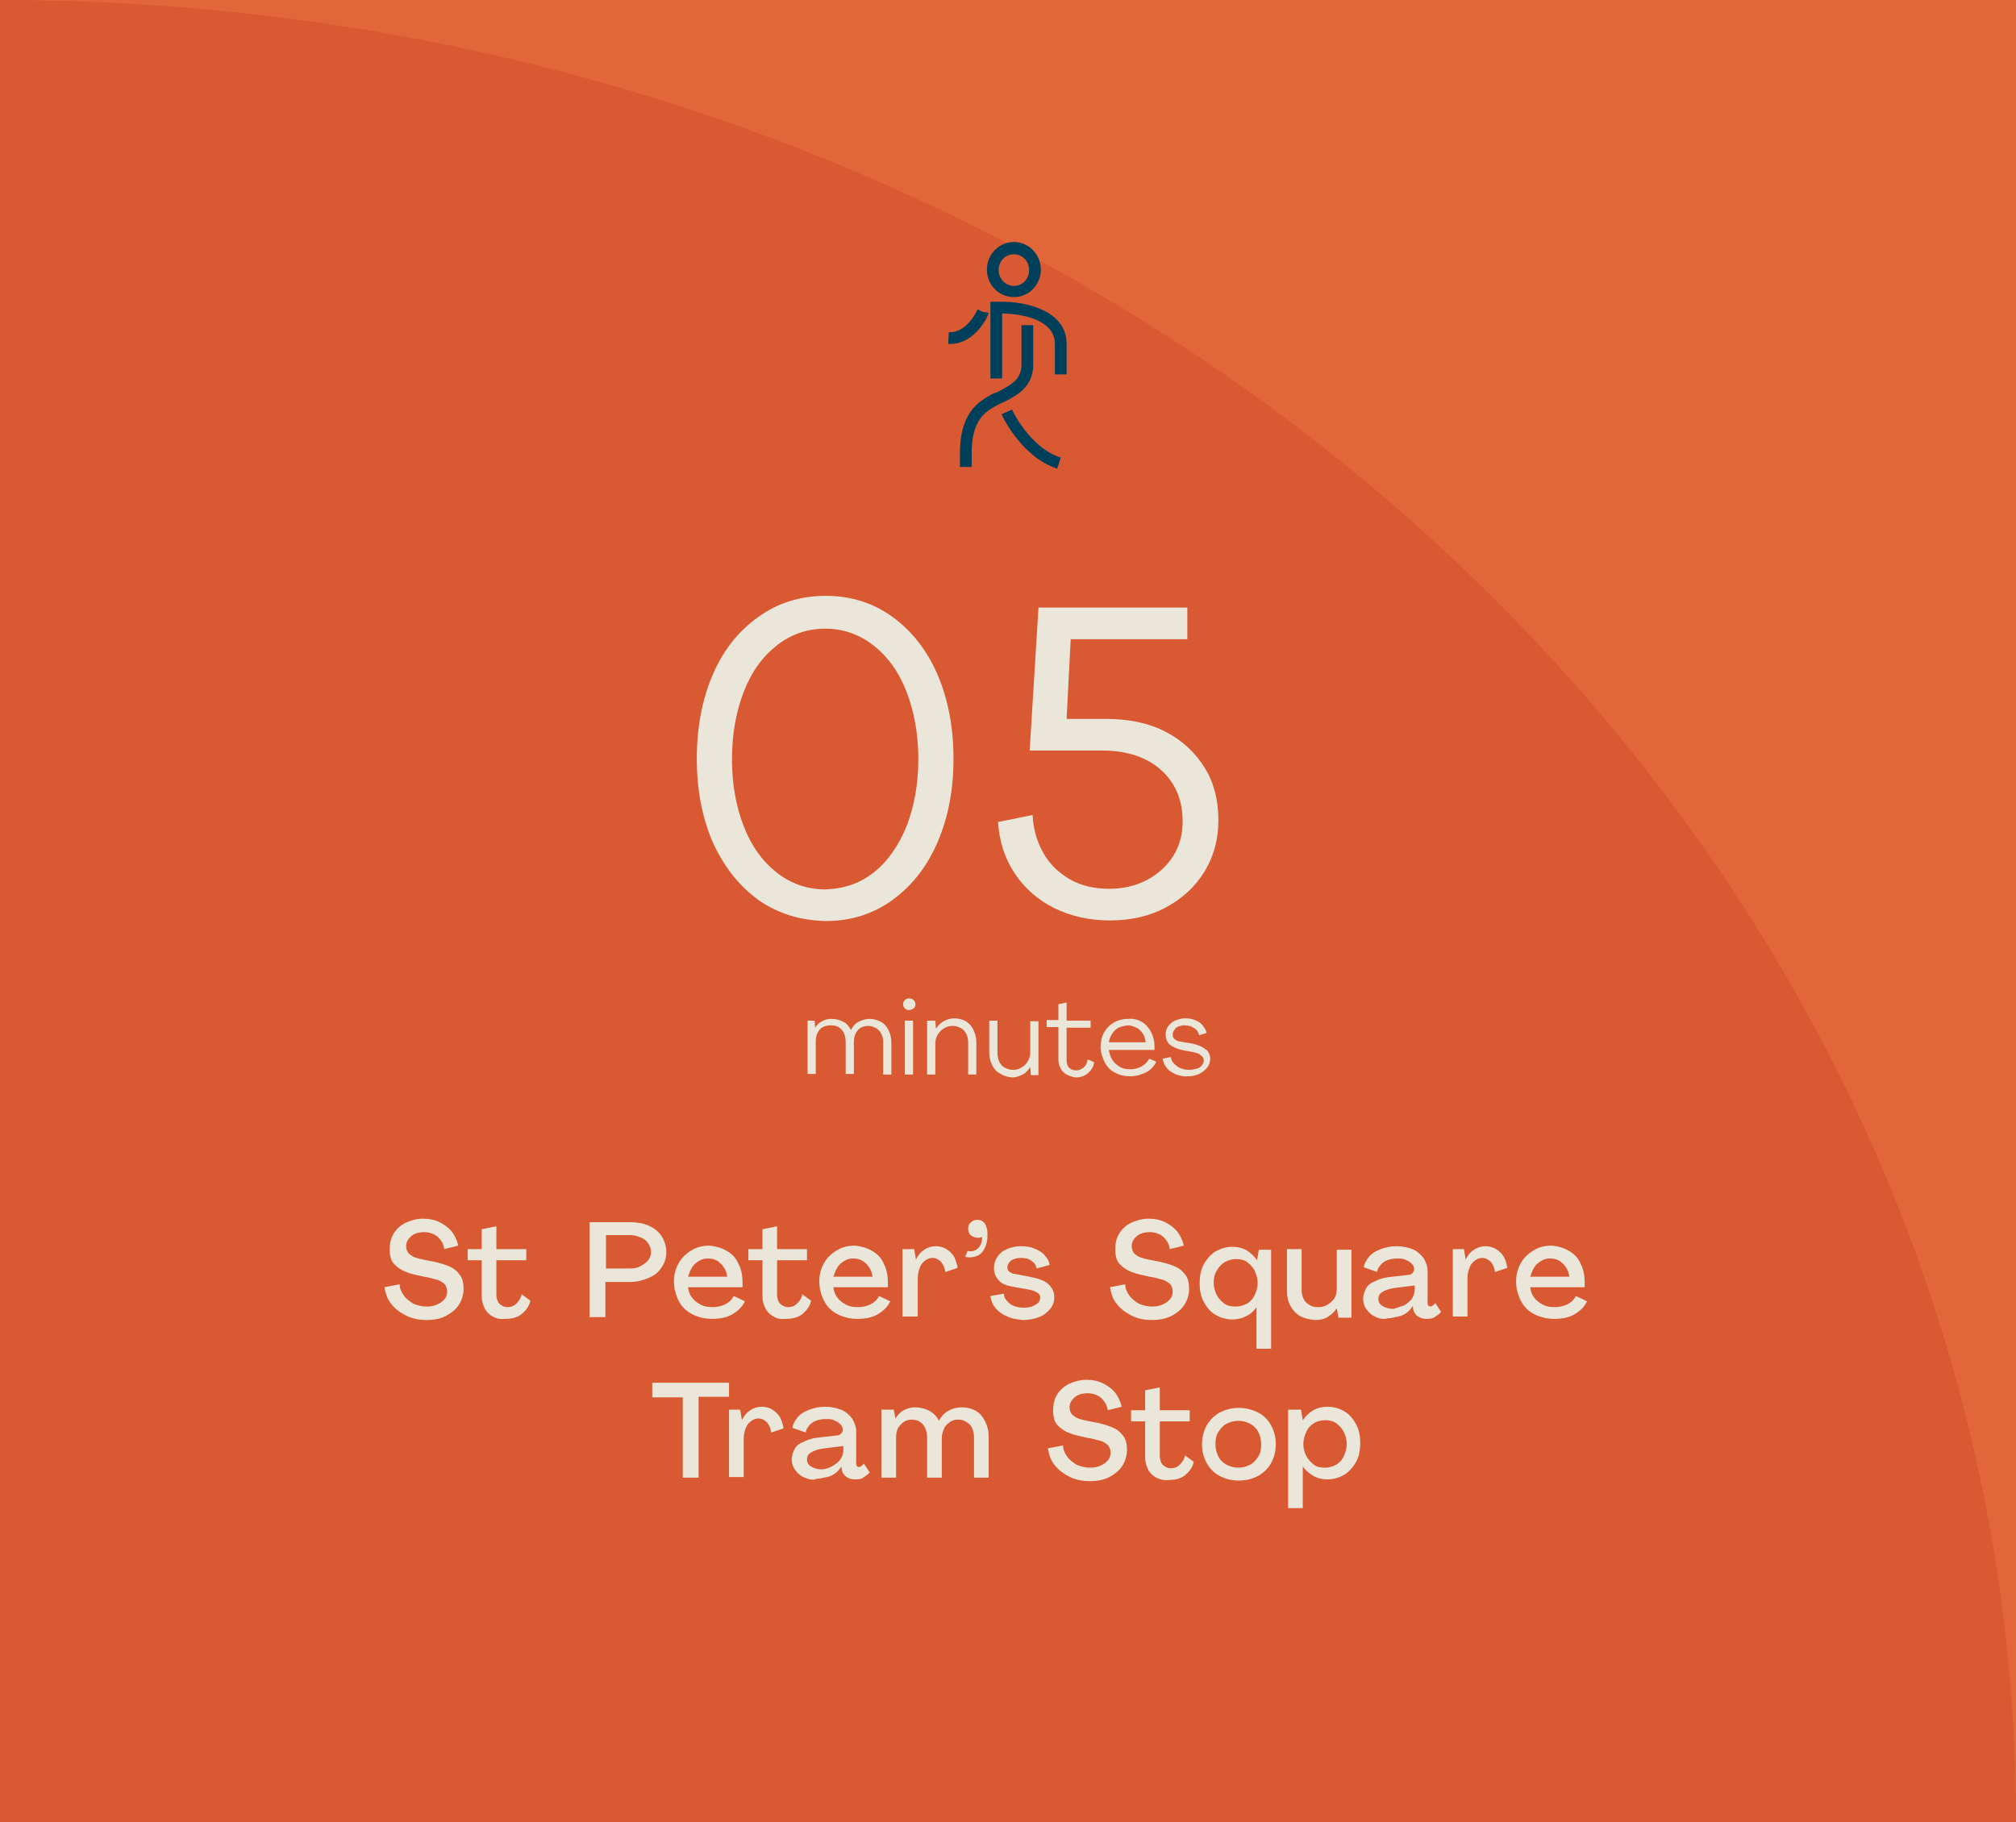 <svg width="344" height="311" viewBox="0 0 344 311" fill="none" xmlns="http://www.w3.org/2000/svg">
<g clip-path="url(#clip0_26_3699)">
<path d="M344 0H0V311H344V0Z" fill="#E1673B"/>
<path d="M344 311C344 139.2 190 0 0 0V311H344Z" fill="#D85932"/>
<path d="M69.4 224.6C68.4 224.1 67.5 223.5 66.8 222.6C66.1 221.8 65.8 220.8 65.6 219.7L68.2 219.2C68.2 219.9 68.5 220.6 68.9 221.1C69.3 221.7 69.9 222.1 70.5 222.5C71.2 222.8 72 223 72.8 223C73.5 223 74.1 222.9 74.7 222.6C75.2 222.4 75.6 222 75.9 221.7C76.2 221.3 76.3 220.9 76.3 220.4C76.3 219.9 76.1 219.4 75.8 219.1C75.4 218.8 75 218.5 74.5 218.4C74 218.3 73.2 218 72.3 217.9C71 217.6 70 217.4 69.3 217.1C68.5 216.8 67.9 216.4 67.3 215.8C66.7 215.2 66.5 214.3 66.5 213.2C66.5 212.2 66.7 211.3 67.2 210.5C67.7 209.7 68.4 209.1 69.2 208.7C70.1 208.3 71.1 208 72.2 208C73.2 208 74.2 208.2 75 208.6C75.8 209 76.5 209.5 77.1 210.2C77.6 210.9 78 211.7 78.2 212.6L75.8 213.2C75.7 212.3 75.3 211.7 74.7 211.1C74.1 210.6 73.3 210.3 72.4 210.3C71.8 210.3 71.2 210.4 70.8 210.6C70.3 210.8 70 211.1 69.7 211.5C69.4 211.9 69.3 212.3 69.3 212.7C69.3 213.2 69.5 213.7 69.8 214C70.2 214.3 70.6 214.6 71.1 214.7C71.6 214.9 72.4 215 73.3 215.2C74.5 215.4 75.5 215.7 76.3 216C77.1 216.3 77.8 216.7 78.3 217.4C78.9 218 79.1 218.9 79.1 220C79.1 221 78.8 221.9 78.3 222.7C77.8 223.5 77 224.1 76.1 224.6C75.1 225.1 74 225.3 72.8 225.3C71.6 225.3 70.5 225.1 69.4 224.6Z" fill="#EAE6DA"/>
<path d="M84.1 224.7C83.5 224.4 83 223.9 82.7 223.3C82.4 222.7 82.2 222 82.2 221.3V215.1H79.8V213.2H82.2V209.8L84.7 209.3V213.2H89.8V215.1H84.7V221C84.7 221.6 84.9 222.2 85.2 222.5C85.5 222.8 86 223.1 86.6 223.1C87.2 223.1 87.7 222.9 88.1 222.5C88.5 222.1 88.9 221.6 89 220.9L90.5 222C90.3 223 89.7 223.7 89 224.3C88.2 224.9 87.3 225.1 86.2 225.1C85.5 225.2 84.8 225.1 84.1 224.7Z" fill="#EAE6DA"/>
<path d="M100.7 208.6H107.6C108.7 208.6 109.8 208.8 110.7 209.2C111.6 209.6 112.4 210.2 112.9 211C113.4 211.8 113.7 212.7 113.7 213.7C113.7 214.7 113.4 215.6 112.9 216.3C112.4 217.1 111.7 217.7 110.7 218.1C109.8 218.5 108.7 218.8 107.6 218.8H103.3V224.8H100.6V208.6H100.7ZM107.5 216.5C108.2 216.5 108.8 216.4 109.3 216.1C109.8 215.8 110.3 215.5 110.6 215.1C110.9 214.7 111.1 214.2 111.1 213.7C111.1 213.2 110.9 212.7 110.6 212.2C110.3 211.8 109.9 211.4 109.3 211.2C108.8 211 108.2 210.8 107.5 210.8H103.4V216.5H107.5Z" fill="#EAE6DA"/>
<path d="M124 213.5C124.9 214 125.6 214.7 126 215.7C126.5 216.6 126.7 217.7 126.7 218.9C126.7 219 126.7 219.2 126.7 219.3C126.7 219.5 126.7 219.6 126.7 219.7H117.4C117.5 220.4 117.7 221 118.1 221.5C118.5 222 119 222.4 119.6 222.7C120.2 223 120.8 223.1 121.6 223.1C122.4 223.1 123.2 222.9 123.8 222.6C124.5 222.2 124.9 221.8 125.2 221.2L127.1 222.1C126.7 223 126 223.7 125 224.3C124 224.9 122.8 225.1 121.5 225.1C120.2 225.1 119.1 224.8 118.1 224.3C117.1 223.8 116.3 223 115.8 222C115.3 221 115 219.9 115 218.7C115 217.5 115.3 216.5 115.8 215.6C116.3 214.7 117 214 118 213.4C119 212.8 120 212.6 121.1 212.6C122.1 212.7 123.2 213 124 213.5ZM119.3 215.2C118.8 215.5 118.4 215.8 118.1 216.3C117.8 216.8 117.6 217.3 117.4 217.9H124.1C124 217.3 123.8 216.7 123.5 216.3C123.2 215.8 122.8 215.5 122.4 215.2C121.9 214.9 121.4 214.8 120.8 214.8C120.2 214.8 119.8 214.9 119.3 215.2Z" fill="#EAE6DA"/>
<path d="M132 224.7C131.4 224.4 130.9 223.9 130.6 223.3C130.3 222.7 130.1 222 130.1 221.3V215.1H127.7V213.2H130.1V209.8L132.6 209.3V213.2H137.7V215.1H132.6V221C132.6 221.6 132.8 222.2 133.1 222.5C133.4 222.8 133.9 223.1 134.5 223.1C135.1 223.1 135.6 222.9 136 222.5C136.4 222.1 136.8 221.6 136.9 220.9L138.4 222C138.2 223 137.6 223.7 136.9 224.3C136.1 224.9 135.2 225.1 134.1 225.1C133.3 225.2 132.6 225.1 132 224.7Z" fill="#EAE6DA"/>
<path d="M148.8 213.5C149.7 214 150.4 214.7 150.8 215.7C151.3 216.6 151.5 217.7 151.5 218.9C151.5 219 151.5 219.2 151.5 219.3C151.5 219.5 151.5 219.6 151.5 219.7H142.2C142.3 220.4 142.5 221 142.9 221.5C143.3 222 143.8 222.4 144.4 222.7C145 223 145.6 223.1 146.4 223.1C147.2 223.1 148 222.9 148.6 222.6C149.3 222.2 149.7 221.8 150 221.2L151.9 222.1C151.5 223 150.8 223.7 149.8 224.3C148.8 224.9 147.6 225.1 146.3 225.1C145 225.1 143.9 224.8 142.9 224.3C141.9 223.8 141.1 223 140.6 222C140.1 221 139.8 219.9 139.8 218.7C139.8 217.5 140.1 216.5 140.6 215.6C141.1 214.7 141.8 214 142.8 213.4C143.8 212.8 144.8 212.6 145.9 212.6C146.9 212.7 148 213 148.8 213.5ZM144.1 215.2C143.6 215.5 143.2 215.8 142.9 216.3C142.6 216.8 142.4 217.3 142.2 217.9H148.9C148.8 217.3 148.6 216.7 148.3 216.3C148 215.8 147.6 215.5 147.2 215.2C146.7 214.9 146.2 214.8 145.6 214.8C145 214.8 144.6 214.9 144.1 215.2Z" fill="#EAE6DA"/>
<path d="M154 213.2H156L156.3 215C156.6 214.3 157.1 213.7 157.7 213.3C158.3 212.9 159 212.7 159.7 212.7C160.4 212.7 161 212.9 161.5 213.2C162 213.5 162.5 214 162.8 214.5C163.1 215.1 163.3 215.7 163.4 216.4L161.3 217.1C161.2 216.4 161 215.9 160.6 215.4C160.2 215 159.7 214.7 159.1 214.7C158.6 214.7 158.2 214.9 157.8 215.2C157.4 215.5 157.1 215.9 156.9 216.5C156.7 217 156.6 217.6 156.6 218.3V224.7H154V213.2Z" fill="#EAE6DA"/>
<path d="M165.1 213.5C165.5 213.6 166 213.6 166.4 213.4C166.8 213.2 167.1 212.9 167.3 212.5C167.5 212.1 167.6 211.6 167.6 211.1C167.2 211.3 166.8 211.3 166.4 211.2C166 211.1 165.7 210.9 165.5 210.7C165.3 210.4 165.2 210.1 165.2 209.7C165.2 209.2 165.4 208.8 165.7 208.6C166 208.3 166.4 208.2 166.8 208.2C167.2 208.2 167.5 208.3 167.7 208.5C168 208.7 168.2 209 168.3 209.4C168.5 209.8 168.5 210.3 168.5 210.9C168.5 211.8 168.3 212.5 168 213.1C167.7 213.7 167.2 214.2 166.6 214.4C166 214.6 165.4 214.7 164.7 214.5L165.1 213.5Z" fill="#EAE6DA"/>
<path d="M171.9 224.7C171.1 224.4 170.4 223.9 169.9 223.3C169.4 222.7 169.1 222 169 221.2L171.3 220.8C171.3 221.3 171.5 221.7 171.8 222C172.1 222.4 172.5 222.7 173 222.9C173.5 223.1 174.1 223.2 174.7 223.2C175.2 223.2 175.7 223.1 176.1 223C176.5 222.8 176.9 222.6 177.1 222.4C177.3 222.2 177.5 221.9 177.5 221.5C177.5 221.2 177.4 220.9 177.1 220.7C176.8 220.5 176.4 220.3 176 220.2C175.6 220.1 175 220 174.4 219.9C173.4 219.7 172.6 219.6 171.9 219.4C171.2 219.2 170.7 218.9 170.3 218.4C169.9 217.9 169.6 217.3 169.6 216.4C169.6 215.7 169.8 215.1 170.2 214.5C170.6 213.9 171.1 213.5 171.8 213.2C172.5 212.9 173.3 212.7 174.2 212.7C175.1 212.7 175.8 212.8 176.5 213.1C177.2 213.4 177.8 213.7 178.2 214.2C178.7 214.7 179 215.2 179.1 215.9L176.9 216.5C176.8 216 176.5 215.5 176 215.2C175.5 214.8 174.9 214.7 174.1 214.7C173.7 214.7 173.3 214.8 173 214.9C172.7 215 172.4 215.2 172.2 215.5C172 215.8 171.9 216 171.9 216.3C171.9 216.7 172 216.9 172.3 217.1C172.6 217.3 172.8 217.4 173 217.4C173.2 217.4 173.9 217.6 175.1 217.8C176 218 176.8 218.1 177.5 218.4C178.2 218.6 178.8 219 179.2 219.5C179.6 220 179.9 220.6 179.9 221.4C179.9 222.1 179.7 222.8 179.2 223.4C178.7 224 178.1 224.5 177.3 224.8C176.5 225.1 175.6 225.3 174.6 225.3C173.6 225.2 172.7 225.1 171.9 224.7Z" fill="#EAE6DA"/>
<path d="M193.2 224.6C192.2 224.1 191.3 223.5 190.6 222.6C189.9 221.8 189.6 220.8 189.4 219.7L192 219.2C192 219.9 192.3 220.6 192.7 221.1C193.1 221.7 193.7 222.1 194.3 222.5C195 222.8 195.8 223 196.6 223C197.3 223 197.9 222.9 198.5 222.6C199 222.4 199.4 222 199.7 221.7C200 221.3 200.1 220.9 200.1 220.4C200.1 219.9 199.9 219.4 199.6 219.1C199.2 218.8 198.8 218.5 198.3 218.4C197.8 218.3 197 218 196.1 217.9C194.8 217.6 193.8 217.4 193.1 217.1C192.3 216.8 191.7 216.4 191.1 215.8C190.5 215.2 190.3 214.3 190.3 213.2C190.3 212.2 190.5 211.3 191 210.5C191.5 209.7 192.2 209.1 193 208.7C193.9 208.3 194.9 208 196 208C197 208 198 208.2 198.8 208.6C199.6 209 200.3 209.5 200.9 210.2C201.4 210.9 201.8 211.7 202 212.6L199.6 213.2C199.5 212.3 199.1 211.7 198.5 211.1C197.9 210.6 197.1 210.3 196.2 210.3C195.6 210.3 195 210.4 194.6 210.6C194.1 210.8 193.8 211.1 193.5 211.5C193.2 211.9 193.1 212.3 193.1 212.7C193.1 213.2 193.3 213.7 193.6 214C194 214.3 194.4 214.6 194.9 214.7C195.4 214.9 196.2 215 197.1 215.2C198.3 215.4 199.3 215.7 200.1 216C200.9 216.3 201.6 216.7 202.1 217.4C202.7 218 202.9 218.9 202.9 220C202.9 221 202.6 221.9 202.1 222.7C201.6 223.5 200.8 224.1 199.9 224.6C198.9 225.1 197.8 225.3 196.6 225.3C195.4 225.3 194.2 225.1 193.2 224.6Z" fill="#EAE6DA"/>
<path d="M214.5 223C214 223.7 213.4 224.3 212.7 224.6C212 225 211.2 225.2 210.3 225.2C209.2 225.2 208.2 224.9 207.4 224.4C206.5 223.9 205.9 223.1 205.4 222.2C204.9 221.3 204.7 220.2 204.7 219C204.7 217.8 204.9 216.7 205.4 215.8C205.9 214.9 206.6 214.1 207.4 213.6C208.3 213.1 209.2 212.8 210.3 212.8C211.2 212.8 212 213 212.7 213.4C213.4 213.8 214 214.4 214.5 215.1L214.8 213.3H216.9V230.2H214.4V223H214.5ZM212.8 222.5C213.4 222.1 213.8 221.7 214.1 221C214.4 220.4 214.6 219.7 214.6 219C214.6 218.3 214.4 217.6 214.1 216.9C213.8 216.3 213.3 215.8 212.8 215.4C212.2 215 211.6 214.9 210.9 214.9C210.2 214.9 209.6 215.1 209 215.4C208.4 215.8 208 216.2 207.6 216.9C207.2 217.6 207.1 218.2 207.1 219C207.1 219.7 207.3 220.4 207.6 221C207.9 221.6 208.4 222.1 208.9 222.5C209.5 222.9 210.1 223 210.8 223C211.6 223 212.2 222.8 212.8 222.5Z" fill="#EAE6DA"/>
<path d="M221.8 224.6C221.1 224.2 220.6 223.6 220.2 222.9C219.8 222.2 219.6 221.3 219.6 220.4V213.2H222.1V220.1C222.1 220.7 222.2 221.2 222.4 221.6C222.6 222.1 222.9 222.4 223.4 222.7C223.8 223 224.3 223.1 224.9 223.1C225.5 223.1 226 223 226.5 222.7C227 222.4 227.4 222 227.7 221.6C228 221.1 228.1 220.6 228.1 220V213.3H230.6V224.9H228.4L228.1 223.3C227.7 223.9 227.2 224.4 226.5 224.8C225.8 225.2 225.1 225.3 224.4 225.3C223.4 225.2 222.5 225 221.8 224.6Z" fill="#EAE6DA"/>
<path d="M234.8 224.8C234.1 224.5 233.6 224.1 233.2 223.5C232.8 223 232.6 222.4 232.6 221.7C232.6 221 232.8 220.5 233.1 219.9C233.4 219.3 234 218.9 234.8 218.6C235.6 218.2 236.5 218 237.6 217.9L240.3 217.6C240.6 217.6 240.8 217.5 241 217.3C241.2 217.1 241.3 216.9 241.3 216.6C241.3 216.3 241.2 216 240.9 215.7C240.6 215.4 240.3 215.2 239.8 215C239.4 214.8 238.9 214.8 238.4 214.8C237.8 214.8 237.2 214.9 236.7 215.1C236.2 215.3 235.8 215.6 235.5 216C235.2 216.4 235 216.7 235 217.1L232.7 216.3C232.8 215.7 233.1 215.1 233.6 214.5C234.1 213.9 234.8 213.5 235.6 213.2C236.4 212.9 237.3 212.7 238.3 212.7C239.3 212.7 240.2 212.9 241 213.2C241.8 213.5 242.4 214.1 242.9 214.7C243.3 215.4 243.6 216.1 243.6 216.9V222.3C243.6 222.5 243.6 222.7 243.7 222.8C243.8 222.9 243.9 223 244.1 223C244.2 223 244.4 222.9 244.5 222.8C244.7 222.7 244.8 222.5 244.9 222.4L245.9 223.9C245.6 224.3 245.2 224.5 244.8 224.8C244.4 225.1 243.8 225.1 243.3 225.1C242.7 225.1 242.2 224.9 241.7 224.5C241.3 224.1 241.1 223.6 241.1 223.1V222.9C240.8 223.3 240.5 223.7 240.1 224C239.7 224.3 239.2 224.6 238.6 224.7C238 224.8 237.5 225 236.8 225C236.2 225.2 235.4 225.1 234.8 224.8ZM239.6 222.8C240.1 222.5 240.6 222.1 240.9 221.7C241.2 221.2 241.4 220.7 241.4 220.1V219.4L238.2 219.8C237.2 219.9 236.4 220.2 235.9 220.5C235.4 220.8 235.2 221.2 235.2 221.7C235.2 222.2 235.4 222.6 235.9 222.9C236.4 223.2 237 223.4 237.8 223.4C238.4 223.2 239 223 239.6 222.8Z" fill="#EAE6DA"/>
<path d="M247.8 213.2H249.8L250.1 215C250.4 214.3 250.9 213.7 251.5 213.3C252.1 212.9 252.8 212.7 253.5 212.7C254.2 212.7 254.8 212.9 255.3 213.2C255.8 213.5 256.3 214 256.6 214.5C256.9 215.1 257.1 215.7 257.2 216.4L255.1 217.1C255 216.4 254.8 215.9 254.4 215.4C254 215 253.5 214.7 252.9 214.7C252.4 214.7 252 214.9 251.6 215.2C251.2 215.5 250.9 215.9 250.7 216.5C250.5 217 250.4 217.6 250.4 218.3V224.7H247.9V213.2H247.8Z" fill="#EAE6DA"/>
<path d="M267.7 213.5C268.6 214 269.3 214.7 269.7 215.7C270.2 216.6 270.4 217.7 270.4 218.9C270.4 219 270.4 219.2 270.4 219.3C270.4 219.5 270.4 219.6 270.4 219.7H261.1C261.2 220.4 261.4 221 261.8 221.5C262.2 222 262.7 222.4 263.3 222.7C263.9 223 264.5 223.1 265.3 223.1C266.1 223.1 266.9 222.9 267.5 222.6C268.2 222.2 268.6 221.8 268.9 221.2L270.8 222.1C270.4 223 269.7 223.7 268.7 224.3C267.7 224.9 266.5 225.1 265.2 225.1C263.9 225.1 262.8 224.8 261.8 224.3C260.8 223.8 260 223 259.5 222C259 221 258.7 219.9 258.7 218.7C258.7 217.5 259 216.5 259.5 215.6C260 214.7 260.7 214 261.7 213.4C262.7 212.8 263.7 212.6 264.8 212.6C265.9 212.7 266.9 213 267.7 213.5ZM263 215.2C262.5 215.5 262.1 215.8 261.8 216.3C261.5 216.8 261.3 217.3 261.1 217.9H267.8C267.7 217.3 267.5 216.7 267.2 216.3C266.9 215.8 266.5 215.5 266.1 215.2C265.6 214.9 265.1 214.8 264.5 214.8C263.9 214.8 263.5 214.9 263 215.2Z" fill="#EAE6DA"/>
<path d="M116.5 238.5H111.3V236H124.4V238.4H119.2V252.2H116.5V238.5Z" fill="#EAE6DA"/>
<path d="M124.3 240.6H126.3L126.6 242.4C126.9 241.7 127.4 241.1 128 240.7C128.6 240.3 129.3 240.1 130 240.1C130.7 240.1 131.3 240.3 131.8 240.6C132.3 240.9 132.8 241.4 133.1 241.9C133.4 242.5 133.6 243.1 133.7 243.8L131.6 244.5C131.5 243.8 131.3 243.3 130.9 242.8C130.5 242.4 130 242.1 129.4 242.1C128.9 242.1 128.5 242.3 128.1 242.6C127.7 242.9 127.4 243.3 127.2 243.9C127 244.4 126.9 245 126.9 245.7V252.1H124.4V240.6H124.3Z" fill="#EAE6DA"/>
<path d="M137.3 252.2C136.6 251.9 136.1 251.5 135.7 250.9C135.3 250.4 135.1 249.8 135.1 249.1C135.1 248.4 135.3 247.9 135.6 247.3C135.9 246.7 136.5 246.3 137.3 246C138.1 245.6 139 245.4 140.1 245.3L142.8 245C143.1 245 143.3 244.9 143.5 244.7C143.7 244.5 143.8 244.3 143.8 244C143.8 243.7 143.7 243.4 143.4 243.1C143.1 242.8 142.8 242.6 142.3 242.4C141.9 242.2 141.4 242.2 140.9 242.2C140.3 242.2 139.7 242.3 139.2 242.5C138.7 242.7 138.3 243 138 243.4C137.7 243.8 137.5 244.1 137.5 244.5L135.2 243.7C135.3 243.1 135.6 242.5 136.1 241.9C136.6 241.3 137.3 240.9 138.1 240.6C138.9 240.3 139.8 240.1 140.8 240.1C141.8 240.1 142.7 240.3 143.5 240.6C144.3 240.9 144.9 241.5 145.4 242.1C145.8 242.8 146.1 243.5 146.1 244.3V249.7C146.1 249.9 146.1 250.1 146.2 250.2C146.3 250.3 146.4 250.4 146.6 250.4C146.7 250.4 146.9 250.3 147 250.2C147.2 250.1 147.3 249.9 147.4 249.8L148.4 251.3C148.1 251.7 147.7 251.9 147.3 252.2C146.9 252.5 146.3 252.5 145.8 252.5C145.2 252.5 144.7 252.3 144.2 251.9C143.8 251.5 143.6 251 143.6 250.5V250.3C143.3 250.7 143 251.1 142.6 251.4C142.2 251.7 141.7 252 141.1 252.1C140.5 252.2 140 252.4 139.3 252.4C138.8 252.7 138 252.5 137.3 252.2ZM142.1 250.2C142.6 249.9 143.1 249.5 143.4 249.1C143.7 248.6 143.9 248.1 143.9 247.5V246.8L140.7 247.2C139.7 247.3 138.9 247.6 138.4 247.9C137.9 248.2 137.7 248.6 137.7 249.1C137.7 249.6 137.9 250 138.4 250.3C138.9 250.6 139.5 250.8 140.3 250.8C141 250.7 141.6 250.5 142.1 250.2Z" fill="#EAE6DA"/>
<path d="M150.4 240.6H152.5L152.8 242.1C153.2 241.5 153.6 241 154.2 240.7C154.8 240.4 155.4 240.2 156.1 240.2C157 240.2 157.8 240.4 158.6 240.8C159.3 241.2 159.9 241.8 160.2 242.5C160.6 241.8 161.1 241.2 161.8 240.8C162.5 240.4 163.3 240.2 164.1 240.2C165 240.2 165.8 240.4 166.5 240.8C167.2 241.2 167.7 241.8 168.1 242.6C168.5 243.4 168.7 244.2 168.7 245.2V252.2H166.2V245.4C166.2 244.8 166.1 244.3 165.9 243.8C165.7 243.3 165.4 243 164.9 242.7C164.5 242.4 164 242.3 163.5 242.3C163 242.3 162.5 242.4 162.1 242.7C161.7 243 161.3 243.3 161.1 243.8C160.9 244.3 160.7 244.8 160.7 245.4V252.2H158.2V245.4C158.2 244.8 158.1 244.3 157.9 243.8C157.7 243.3 157.4 243 157 242.7C156.6 242.4 156.1 242.3 155.6 242.3C155.1 242.3 154.6 242.4 154.2 242.7C153.8 243 153.5 243.3 153.2 243.8C153 244.3 152.9 244.8 152.9 245.4V252.2H150.4V240.6Z" fill="#EAE6DA"/>
<path d="M182.6 252.1C181.6 251.6 180.7 251 180 250.1C179.3 249.3 179 248.3 178.8 247.2L181.4 246.7C181.4 247.4 181.7 248.1 182.1 248.6C182.5 249.2 183.1 249.6 183.7 250C184.4 250.3 185.2 250.5 186 250.5C186.7 250.5 187.3 250.4 187.9 250.1C188.4 249.9 188.8 249.5 189.1 249.2C189.4 248.8 189.5 248.4 189.5 247.9C189.5 247.4 189.3 246.9 189 246.6C188.6 246.3 188.2 246 187.7 245.9C187.2 245.8 186.4 245.5 185.5 245.4C184.2 245.1 183.2 244.9 182.5 244.6C181.7 244.3 181.1 243.9 180.5 243.3C179.9 242.7 179.7 241.8 179.7 240.7C179.7 239.7 179.9 238.8 180.4 238C180.9 237.2 181.6 236.6 182.4 236.2C183.3 235.8 184.3 235.5 185.4 235.5C186.4 235.5 187.4 235.7 188.2 236.1C189 236.5 189.7 237 190.3 237.7C190.8 238.4 191.2 239.2 191.4 240.1L189 240.7C188.9 239.8 188.5 239.2 187.9 238.6C187.3 238.1 186.5 237.8 185.6 237.8C185 237.8 184.4 237.9 184 238.1C183.5 238.3 183.2 238.6 182.9 239C182.6 239.4 182.5 239.8 182.5 240.2C182.5 240.7 182.7 241.2 183 241.5C183.4 241.8 183.8 242.1 184.3 242.2C184.8 242.4 185.6 242.5 186.5 242.7C187.7 242.9 188.7 243.2 189.5 243.5C190.3 243.8 191 244.2 191.5 244.9C192.1 245.5 192.3 246.4 192.3 247.5C192.3 248.5 192 249.4 191.5 250.2C191 251 190.2 251.6 189.3 252.1C188.3 252.6 187.2 252.8 186 252.8C184.8 252.8 183.6 252.6 182.6 252.1Z" fill="#EAE6DA"/>
<path d="M197.3 252.2C196.7 251.9 196.2 251.4 195.9 250.8C195.6 250.2 195.4 249.5 195.4 248.8V242.6H193V240.7H195.4V237.3L197.9 236.8V240.7H203V242.6H197.9V248.5C197.9 249.1 198.1 249.7 198.4 250C198.7 250.3 199.2 250.6 199.8 250.6C200.4 250.6 200.9 250.4 201.3 250C201.7 249.6 202.1 249.1 202.2 248.4L203.7 249.5C203.5 250.5 202.9 251.2 202.2 251.8C201.4 252.4 200.5 252.6 199.4 252.6C198.6 252.7 197.9 252.5 197.3 252.2Z" fill="#EAE6DA"/>
<path d="M208.1 251.9C207.1 251.4 206.4 250.6 205.9 249.7C205.4 248.8 205.1 247.7 205.1 246.5C205.1 245.3 205.4 244.2 205.9 243.3C206.4 242.4 207.2 241.6 208.1 241.1C209.1 240.6 210.1 240.3 211.4 240.3C212.6 240.3 213.7 240.6 214.7 241.1C215.7 241.6 216.4 242.4 216.9 243.3C217.4 244.2 217.7 245.3 217.7 246.5C217.7 247.7 217.4 248.8 216.9 249.7C216.4 250.6 215.6 251.4 214.7 251.9C213.7 252.4 212.7 252.7 211.4 252.7C210.1 252.7 209 252.4 208.1 251.9ZM213.3 250C213.9 249.7 214.3 249.2 214.7 248.6C215.1 248 215.2 247.3 215.2 246.5C215.2 245.7 215 245 214.7 244.4C214.4 243.8 213.9 243.3 213.3 243C212.7 242.7 212.1 242.5 211.3 242.5C210.6 242.5 209.9 242.7 209.3 243C208.7 243.3 208.3 243.8 207.9 244.4C207.5 245 207.4 245.7 207.4 246.5C207.4 247.3 207.6 248 207.9 248.6C208.2 249.2 208.7 249.7 209.3 250C209.9 250.3 210.5 250.5 211.3 250.5C212.1 250.5 212.7 250.3 213.3 250Z" fill="#EAE6DA"/>
<path d="M219.9 240.6H222L222.3 242.4C222.8 241.7 223.4 241.1 224.1 240.7C224.8 240.3 225.6 240.1 226.5 240.1C227.6 240.1 228.6 240.4 229.4 240.9C230.3 241.4 230.9 242.2 231.4 243.1C231.9 244 232.1 245.1 232.1 246.3C232.1 247.5 231.9 248.6 231.4 249.5C230.9 250.4 230.2 251.2 229.4 251.7C228.5 252.2 227.6 252.5 226.5 252.5C225.6 252.5 224.8 252.3 224.1 251.9C223.4 251.5 222.8 251 222.3 250.3V257.4H219.8V240.6H219.9ZM228 250C228.6 249.6 229 249.2 229.3 248.5C229.6 247.9 229.8 247.2 229.8 246.5C229.8 245.7 229.6 245 229.3 244.4C229 243.8 228.5 243.3 228 242.9C227.4 242.5 226.8 242.4 226.1 242.4C225.4 242.4 224.7 242.6 224.2 242.9C223.6 243.3 223.2 243.7 222.9 244.4C222.6 245 222.4 245.7 222.4 246.5C222.4 247.3 222.6 247.9 222.9 248.5C223.2 249.1 223.7 249.6 224.2 250C224.7 250.4 225.4 250.5 226.1 250.5C226.8 250.5 227.4 250.3 228 250Z" fill="#EAE6DA"/>
<path d="M137.8 174.2H139L139.1 175.4C139.4 174.9 139.8 174.5 140.3 174.3C140.8 174 141.3 173.9 141.9 173.9C142.7 173.9 143.3 174.1 143.9 174.4C144.5 174.7 144.9 175.2 145.2 175.8C145.5 175.2 145.9 174.7 146.5 174.4C147.1 174.1 147.7 173.9 148.4 173.9C149.1 173.9 149.7 174.1 150.3 174.4C150.9 174.7 151.3 175.2 151.6 175.8C151.9 176.4 152.1 177.1 152.1 177.9V183.4H150.7V177.9C150.7 177.4 150.6 176.9 150.4 176.5C150.2 176.1 149.9 175.7 149.5 175.5C149.1 175.3 148.7 175.1 148.2 175.1C147.7 175.1 147.3 175.2 146.9 175.4C146.5 175.6 146.2 176 146 176.4C145.8 176.8 145.7 177.3 145.7 177.8V183.3H144.3V177.8C144.3 177.3 144.2 176.8 144 176.3C143.8 175.9 143.5 175.6 143.1 175.3C142.7 175.1 142.3 175 141.8 175C141.3 175 140.8 175.1 140.4 175.3C140 175.5 139.7 175.9 139.5 176.3C139.3 176.7 139.2 177.2 139.2 177.8V183.3H137.8V174.2Z" fill="#EAE6DA"/>
<path d="M154.4 172.1C154.2 171.9 154.1 171.7 154.1 171.4C154.1 171.1 154.2 170.9 154.4 170.7C154.6 170.5 154.8 170.4 155.1 170.4C155.4 170.4 155.7 170.5 155.9 170.7C156.1 170.9 156.2 171.1 156.2 171.4C156.2 171.7 156.1 172 155.9 172.1C155.7 172.2 155.5 172.4 155.1 172.4C154.7 172.4 154.6 172.3 154.4 172.1ZM154.4 174.2H155.8V183.4H154.4V174.2Z" fill="#EAE6DA"/>
<path d="M158.3 174.2H159.6L159.7 175.6C160 175.1 160.5 174.6 161 174.3C161.6 174 162.2 173.8 162.8 173.8C163.6 173.8 164.2 174 164.8 174.3C165.4 174.7 165.8 175.1 166.1 175.8C166.4 176.4 166.6 177.1 166.6 177.9V183.4H165.2V177.9C165.2 177.4 165.1 176.9 164.9 176.5C164.7 176.1 164.4 175.7 164 175.5C163.6 175.3 163.2 175.1 162.6 175.1C162.1 175.1 161.6 175.2 161.1 175.5C160.6 175.8 160.3 176.1 160 176.6C159.7 177.1 159.6 177.6 159.6 178.1V183.4H158.2V174.2H158.3Z" fill="#EAE6DA"/>
<path d="M170.6 183.2C170 182.9 169.6 182.4 169.3 181.8C169 181.2 168.8 180.5 168.8 179.7V174.2H170.2V179.7C170.2 180.2 170.3 180.7 170.5 181.2C170.7 181.6 171 182 171.4 182.2C171.8 182.4 172.2 182.6 172.8 182.6C173.4 182.6 173.8 182.5 174.3 182.2C174.8 181.9 175.1 181.6 175.4 181.1C175.7 180.6 175.8 180.1 175.8 179.6V174.3H177.2V183.5H175.9L175.8 182.1C175.5 182.6 175.1 183.1 174.5 183.4C173.9 183.7 173.3 183.9 172.7 183.9C171.8 183.8 171.2 183.6 170.6 183.2Z" fill="#EAE6DA"/>
<path d="M182 183.4C181.6 183.2 181.2 182.8 181 182.4C180.8 182 180.6 181.5 180.6 180.9V175.3H178.6V174.1H180.6V171.4L182 171.1V174.2H186.1V175.4H182V180.9C182 181.4 182.1 181.9 182.4 182.2C182.7 182.5 183.1 182.7 183.6 182.7C184.1 182.7 184.5 182.5 184.9 182.2C185.3 181.9 185.5 181.4 185.6 180.8L186.7 181.3C186.6 182.1 186.2 182.7 185.6 183.2C185 183.7 184.3 183.9 183.5 183.9C182.9 183.8 182.4 183.6 182 183.4Z" fill="#EAE6DA"/>
<path d="M194.8 174.4C195.5 174.8 196 175.4 196.4 176.1C196.8 176.9 197 177.7 197 178.6C197 178.7 197 178.8 197 178.9C197 179 197 179.1 197 179.2H189.2C189.3 179.8 189.5 180.4 189.8 180.9C190.1 181.4 190.6 181.8 191.1 182.1C191.6 182.4 192.2 182.5 192.9 182.5C193.6 182.5 194.3 182.3 194.8 182C195.4 181.7 195.8 181.2 196.1 180.7L197.3 181.2C197 181.9 196.4 182.6 195.6 183C194.8 183.4 193.9 183.7 192.9 183.7C191.9 183.7 191 183.5 190.3 183.1C189.5 182.7 188.9 182.1 188.5 181.3C188.1 180.5 187.8 179.6 187.8 178.7C187.8 177.8 188 176.9 188.4 176.2C188.8 175.5 189.4 174.9 190.1 174.5C190.8 174.1 191.6 173.9 192.5 173.9C193.3 173.8 194.1 174 194.8 174.4ZM190.9 175.4C190.4 175.6 190.1 176 189.8 176.4C189.5 176.8 189.3 177.4 189.2 177.9H195.5C195.4 177.3 195.3 176.8 195 176.4C194.7 176 194.4 175.6 193.9 175.4C193.4 175.2 193 175 192.4 175C191.9 175.1 191.3 175.2 190.9 175.4Z" fill="#EAE6DA"/>
<path d="M200.7 183.4C200.1 183.1 199.5 182.8 199.1 182.3C198.7 181.8 198.5 181.3 198.4 180.7L199.8 180.4C199.8 180.8 200 181.2 200.3 181.5C200.6 181.8 200.9 182.1 201.4 182.3C201.9 182.5 202.3 182.6 202.9 182.6C203.4 182.6 203.8 182.5 204.2 182.4C204.6 182.3 204.9 182.1 205.1 181.8C205.3 181.6 205.4 181.3 205.4 181C205.4 180.7 205.3 180.4 205 180.2C204.8 180 204.5 179.8 204.1 179.7C203.7 179.6 203.3 179.5 202.7 179.4C201.9 179.3 201.2 179.1 200.7 178.9C200.2 178.7 199.8 178.5 199.4 178.1C199.1 177.7 198.9 177.2 198.9 176.6C198.9 176.1 199 175.6 199.3 175.2C199.6 174.8 200 174.4 200.5 174.2C201 174 201.6 173.8 202.2 173.8C202.8 173.8 203.4 173.9 203.9 174.1C204.4 174.3 204.9 174.6 205.2 175C205.5 175.4 205.8 175.8 205.9 176.3L204.6 176.7C204.5 176.2 204.3 175.8 203.8 175.5C203.4 175.2 202.8 175 202.1 175C201.7 175 201.4 175.1 201.1 175.2C200.8 175.3 200.5 175.5 200.4 175.8C200.2 176 200.1 176.3 200.1 176.6C200.1 176.9 200.2 177.2 200.5 177.4C200.7 177.6 201 177.7 201.1 177.7C201.2 177.7 201.9 177.9 202.8 178C203.5 178.1 204.2 178.3 204.7 178.5C205.2 178.7 205.6 179 206 179.3C206.3 179.7 206.5 180.1 206.5 180.7C206.5 181.3 206.3 181.8 206 182.2C205.7 182.6 205.2 183 204.6 183.3C204 183.6 203.3 183.7 202.6 183.7C202.1 183.8 201.4 183.6 200.7 183.4Z" fill="#EAE6DA"/>
<path d="M129.4 153.6C126.1 151.2 123.5 147.9 121.6 143.7C119.8 139.5 118.9 134.8 118.9 129.5C118.9 124.2 119.8 119.4 121.6 115.2C123.4 111 126 107.7 129.4 105.3C132.7 102.9 136.6 101.7 140.9 101.7C145.2 101.7 149 102.9 152.3 105.3C155.6 107.7 158.2 111 160 115.2C161.8 119.4 162.7 124.2 162.7 129.5C162.7 134.8 161.8 139.5 160 143.7C158.2 147.9 155.6 151.2 152.3 153.6C149 156 145.2 157.2 140.9 157.2C136.5 157.1 132.7 155.9 129.4 153.6ZM149.1 148.9C151.5 147 153.3 144.4 154.7 141C156 137.6 156.7 133.8 156.7 129.6C156.7 125.3 156 121.5 154.7 118.1C153.4 114.7 151.5 112.1 149.1 110.2C146.7 108.3 143.9 107.3 140.8 107.3C137.7 107.3 134.9 108.3 132.5 110.2C130.1 112.1 128.2 114.7 126.9 118.1C125.6 121.5 124.9 125.3 124.9 129.6C124.9 133.8 125.6 137.7 126.9 141C128.2 144.4 130.1 147 132.5 148.9C134.9 150.8 137.7 151.8 140.8 151.8C144 151.7 146.7 150.8 149.1 148.9Z" fill="#EAE6DA"/>
<path d="M179.9 155C177.1 153.6 174.8 151.6 173.1 149C171.4 146.4 170.5 143.5 170.3 140.3L176.2 139.1C176.3 141.6 177 143.8 178.1 145.7C179.2 147.6 180.7 149 182.6 150.1C184.5 151.2 186.8 151.7 189.3 151.7C191.6 151.7 193.8 151.2 195.7 150.2C197.6 149.2 199.1 147.8 200.2 146.1C201.3 144.3 201.8 142.4 201.8 140.2C201.8 136.6 200.6 133.7 198.2 131.5C195.8 129.3 192.4 128.1 188.1 128.1H175.7L177.2 103.7H202.6V109.1H182.7L182 122.7H188.7C192.6 122.7 196 123.4 198.9 124.9C201.8 126.4 204 128.5 205.6 131.1C207.2 133.7 207.9 136.7 207.9 140C207.9 143.3 207.1 146.2 205.5 148.8C203.9 151.4 201.7 153.4 198.9 154.9C196.1 156.4 192.9 157.1 189.4 157.1C185.9 157.1 182.8 156.4 179.9 155Z" fill="#EAE6DA"/>
<path d="M180.4 80C174.3 78 171 71 170.9 70.7L172.7 69.9C172.7 70 175.7 76.4 181 78.1L180.4 80ZM165.8 79.7H163.8V77.3C163.8 71 166.5 68.8 168.9 67.5C169.2 67.3 169.6 67.1 170 67C172.6 65.7 174.3 64.7 174.3 62.3V55.5H176.3V62.3C176.3 66.2 173.2 67.7 170.9 68.8C170.5 69 170.2 69.1 169.9 69.3C167.8 70.4 165.8 72.1 165.8 77.3V79.7ZM171 64.6H169V51.5H171C175.1 51.5 182 53 182 58.7V63.9H180V58.7C180 53.6 171.6 53.5 171 53.5V64.6ZM162.1 58.7C162 58.7 161.9 58.7 161.8 58.7L161.9 56.7C165 56.9 166.8 52.9 166.8 52.8L167.6 53.2L168.7 53.4C168.6 54 166.4 58.7 162.1 58.7ZM173 50.7C170.4 50.7 168.4 48.6 168.4 46C168.4 43.4 170.5 41.3 173 41.3C175.5 41.3 177.6 43.4 177.6 46C177.6 48.6 175.6 50.7 173 50.7ZM173 43.4C171.5 43.4 170.4 44.6 170.4 46.1C170.4 47.6 171.6 48.8 173 48.8C174.5 48.8 175.6 47.6 175.6 46.1C175.6 44.6 174.5 43.4 173 43.4Z" fill="#003F5A"/>
</g>
<defs>
<clipPath id="clip0_26_3699">
<rect width="344" height="311" fill="white"/>
</clipPath>
</defs>
</svg>
